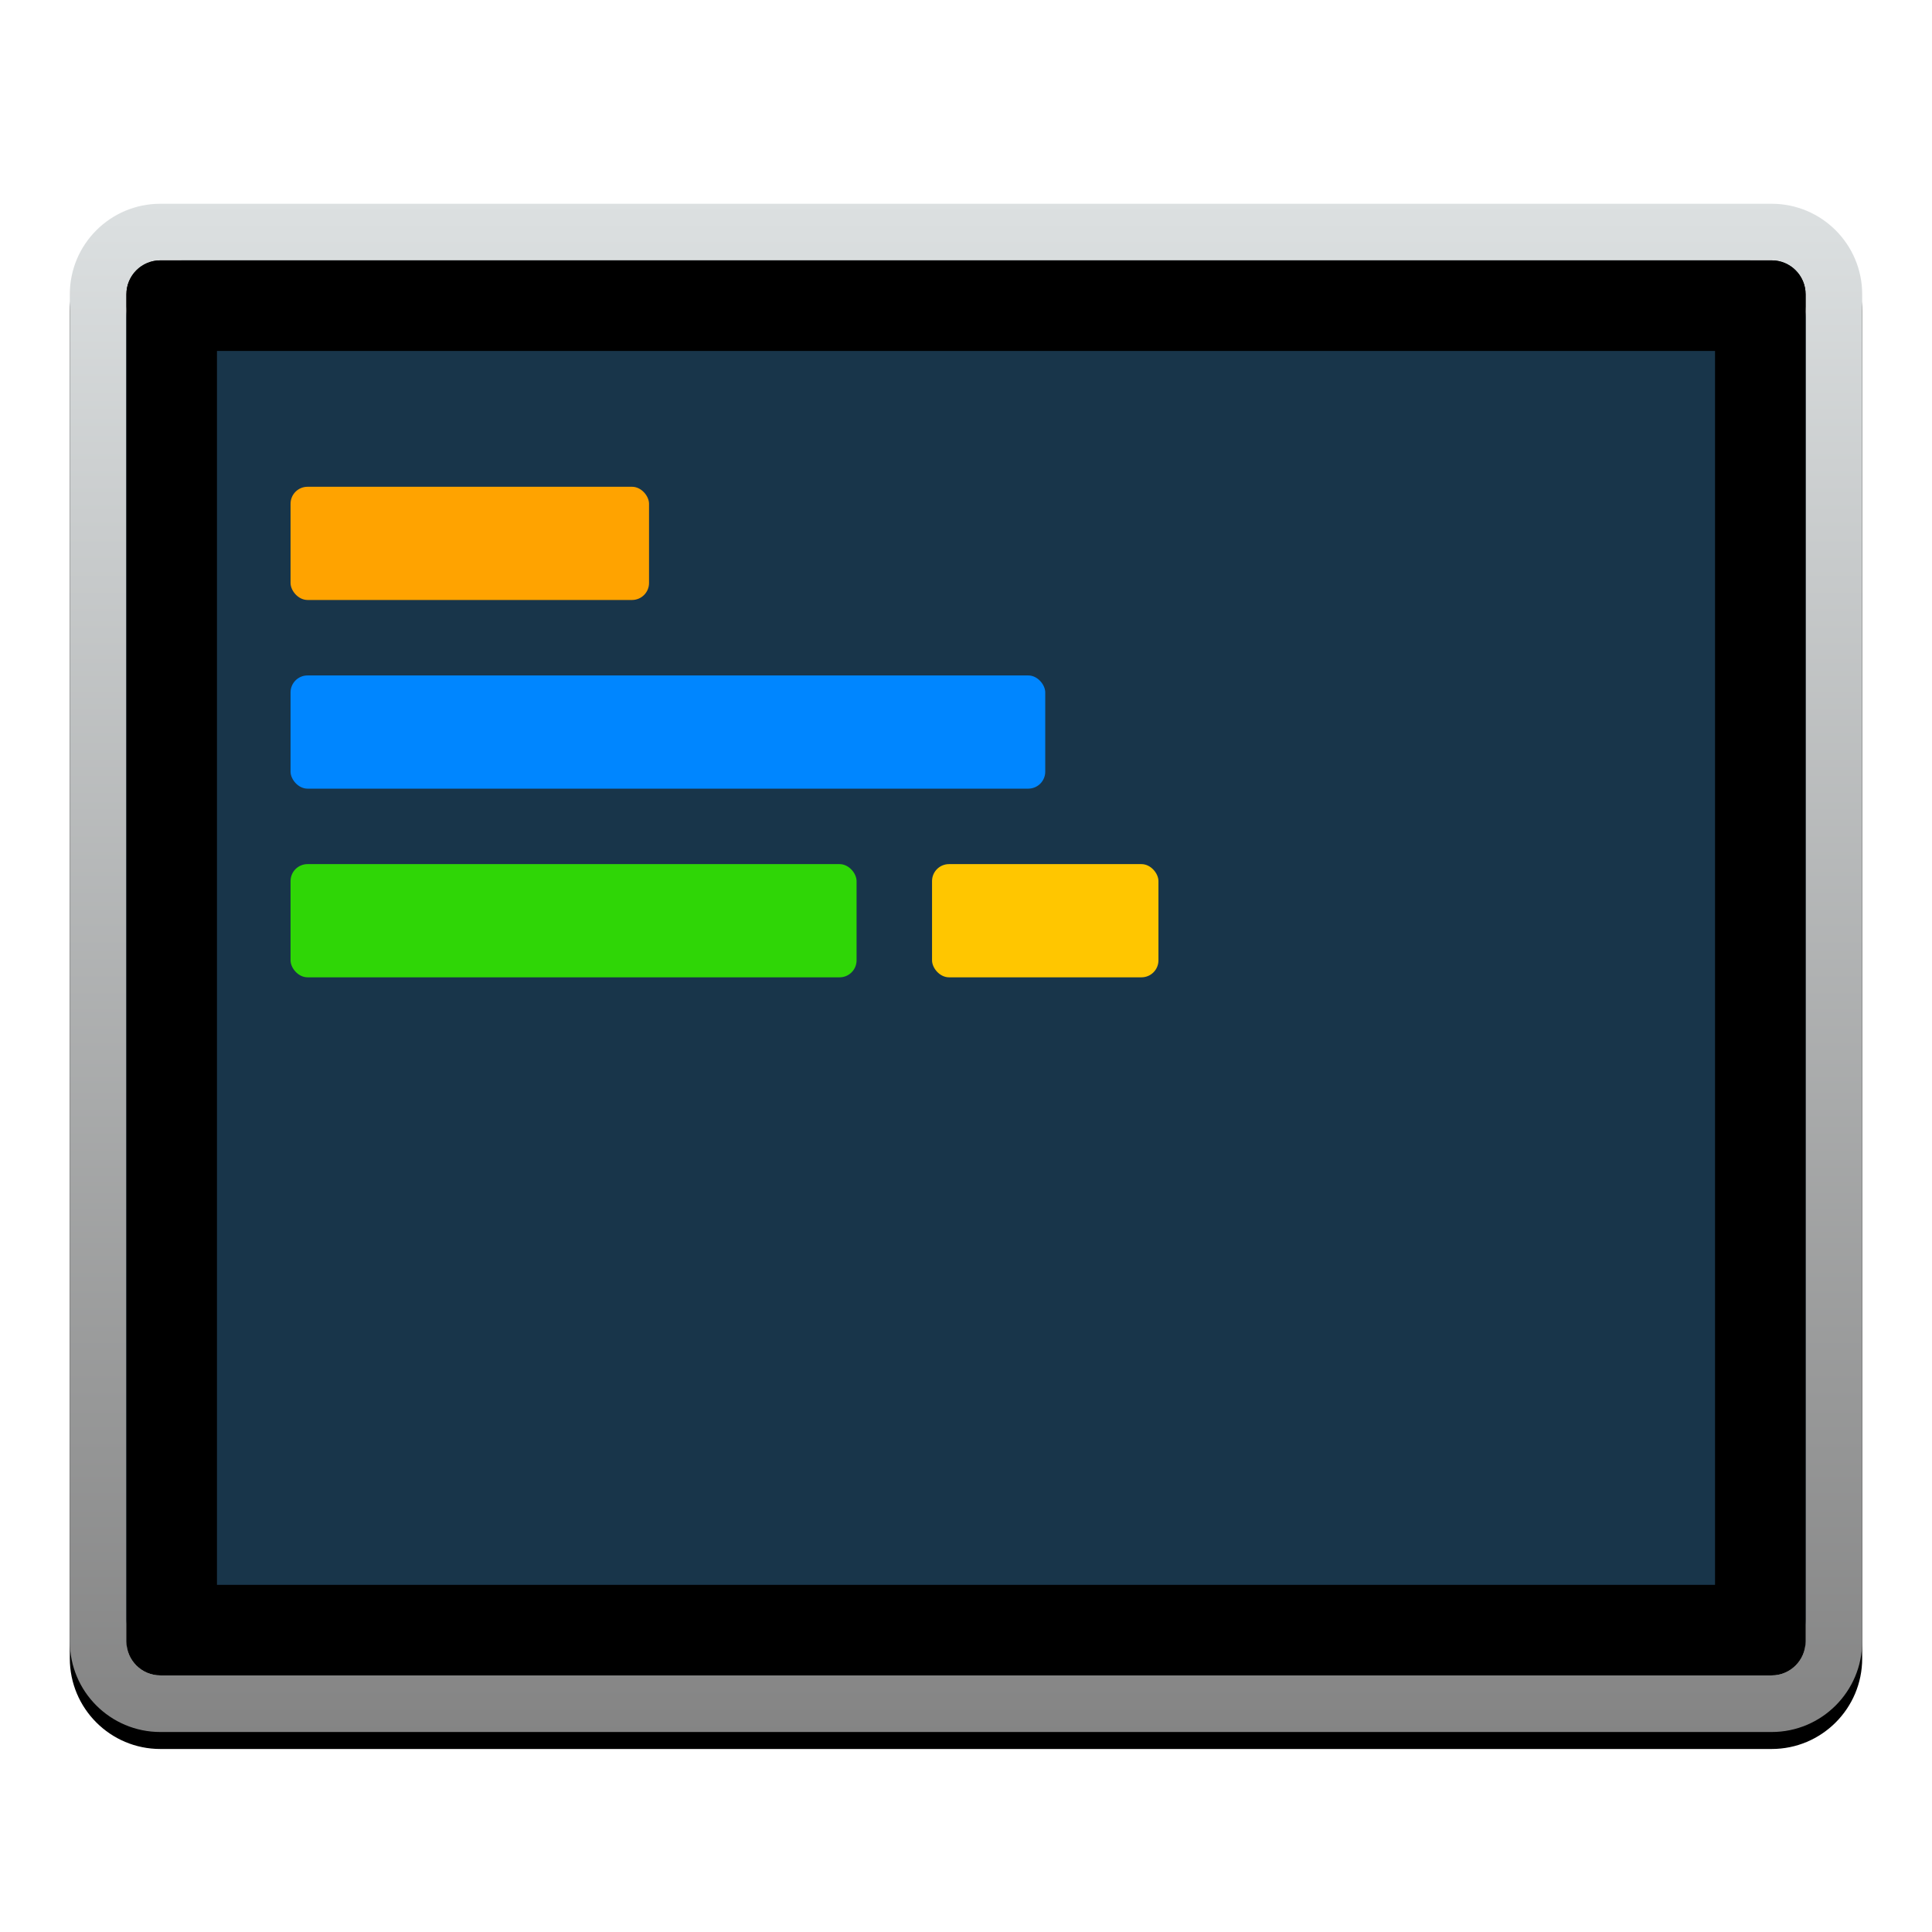 <?xml version="1.0" encoding="utf-8"?>
<svg xmlns="http://www.w3.org/2000/svg" xmlns:xlink="http://www.w3.org/1999/xlink" width="1024px" height="1024px" viewBox="0 0 1024 1024" version="1.1">
    
    <title>cobalt2</title>
    <desc>Created with Sketch.</desc>
    <defs>
        <linearGradient x1="50%" y1="0%" x2="50%" y2="100%" id="linearGradient-1">
            <stop stop-color="#DCE0E1" offset="0%"/>
            <stop stop-color="#848484" offset="100%"/>
        </linearGradient>
        <path d="M48,30 C38.059,30 30,38.059 30,48 L30,762 C30,771.941 38.059,780 48,780 L902,780 C911.941,780 920,771.941 920,762 L920,48 C920,38.059 911.941,30 902,30 L48,30 Z M48,0 L902,0 C928.51,0 950,21.49 950,48 L950,762 C950,788.51 928.51,810 902,810 L48,810 C21.49,810 0,788.51 0,762 L0,48 C0,21.49 21.49,0 48,0 Z" id="path-2"/>
        <filter x="-2.4%" y="-1.7%" width="104.7%" height="105.6%" id="filter-3">
            <feOffset dx="0" dy="9" in="SourceAlpha" result="shadowOffsetOuter1"/>
            <feGaussianBlur stdDeviation="6" in="shadowOffsetOuter1" result="shadowBlurOuter1"/>
            <feColorMatrix values="0 0 0 0 0   0 0 0 0 0   0 0 0 0 0  0 0 0 0.121 0" type="matrix" in="shadowBlurOuter1"/>
        </filter>
    </defs>
    <g id="Page-1" stroke="none" stroke-width="1" fill="none" fill-rule="evenodd">
        <g id="cobalt2">
            <g transform="translate(37, 108)">
                <g id="Rectangle" fill-rule="nonzero">
                    <use fill="black" fill-opacity="1" filter="url(#filter-3)" xlink:href="#path-2"/>
                    <use fill="url(#linearGradient-1)" fill-rule="evenodd" xlink:href="#path-2"/>
                </g>
                <rect id="Rectangle-Copy" fill="#18354A" x="30" y="30" width="890" height="750" rx="30"/>
                <path d="M78,78 L78,732 L872,732 L872,78 L78,78 Z M48,30 L902,30 C911.941,30 920,38.059 920,48 L920,762 C920,771.941 911.941,780 902,780 L48,780 C38.059,780 30,771.941 30,762 L30,48 C30,38.059 38.059,30 48,30 Z" id="Rectangle" fill="#000000" fill-rule="nonzero"/>
                <rect id="Rectangle-2" fill="#FFA300" x="117" y="150" width="190" height="60" rx="9"/>
                <rect id="Rectangle-2-Copy-3" fill="#2FD606" x="117" y="350" width="300" height="60" rx="9"/>
                <rect id="Rectangle-2-Copy-2" fill="#FFC600" x="457" y="350" width="120" height="60" rx="9"/>
                <rect id="Rectangle-2-Copy" fill="#0086FF" x="117" y="250" width="400" height="60" rx="9"/>
            </g>
        </g>
    </g>
</svg>
